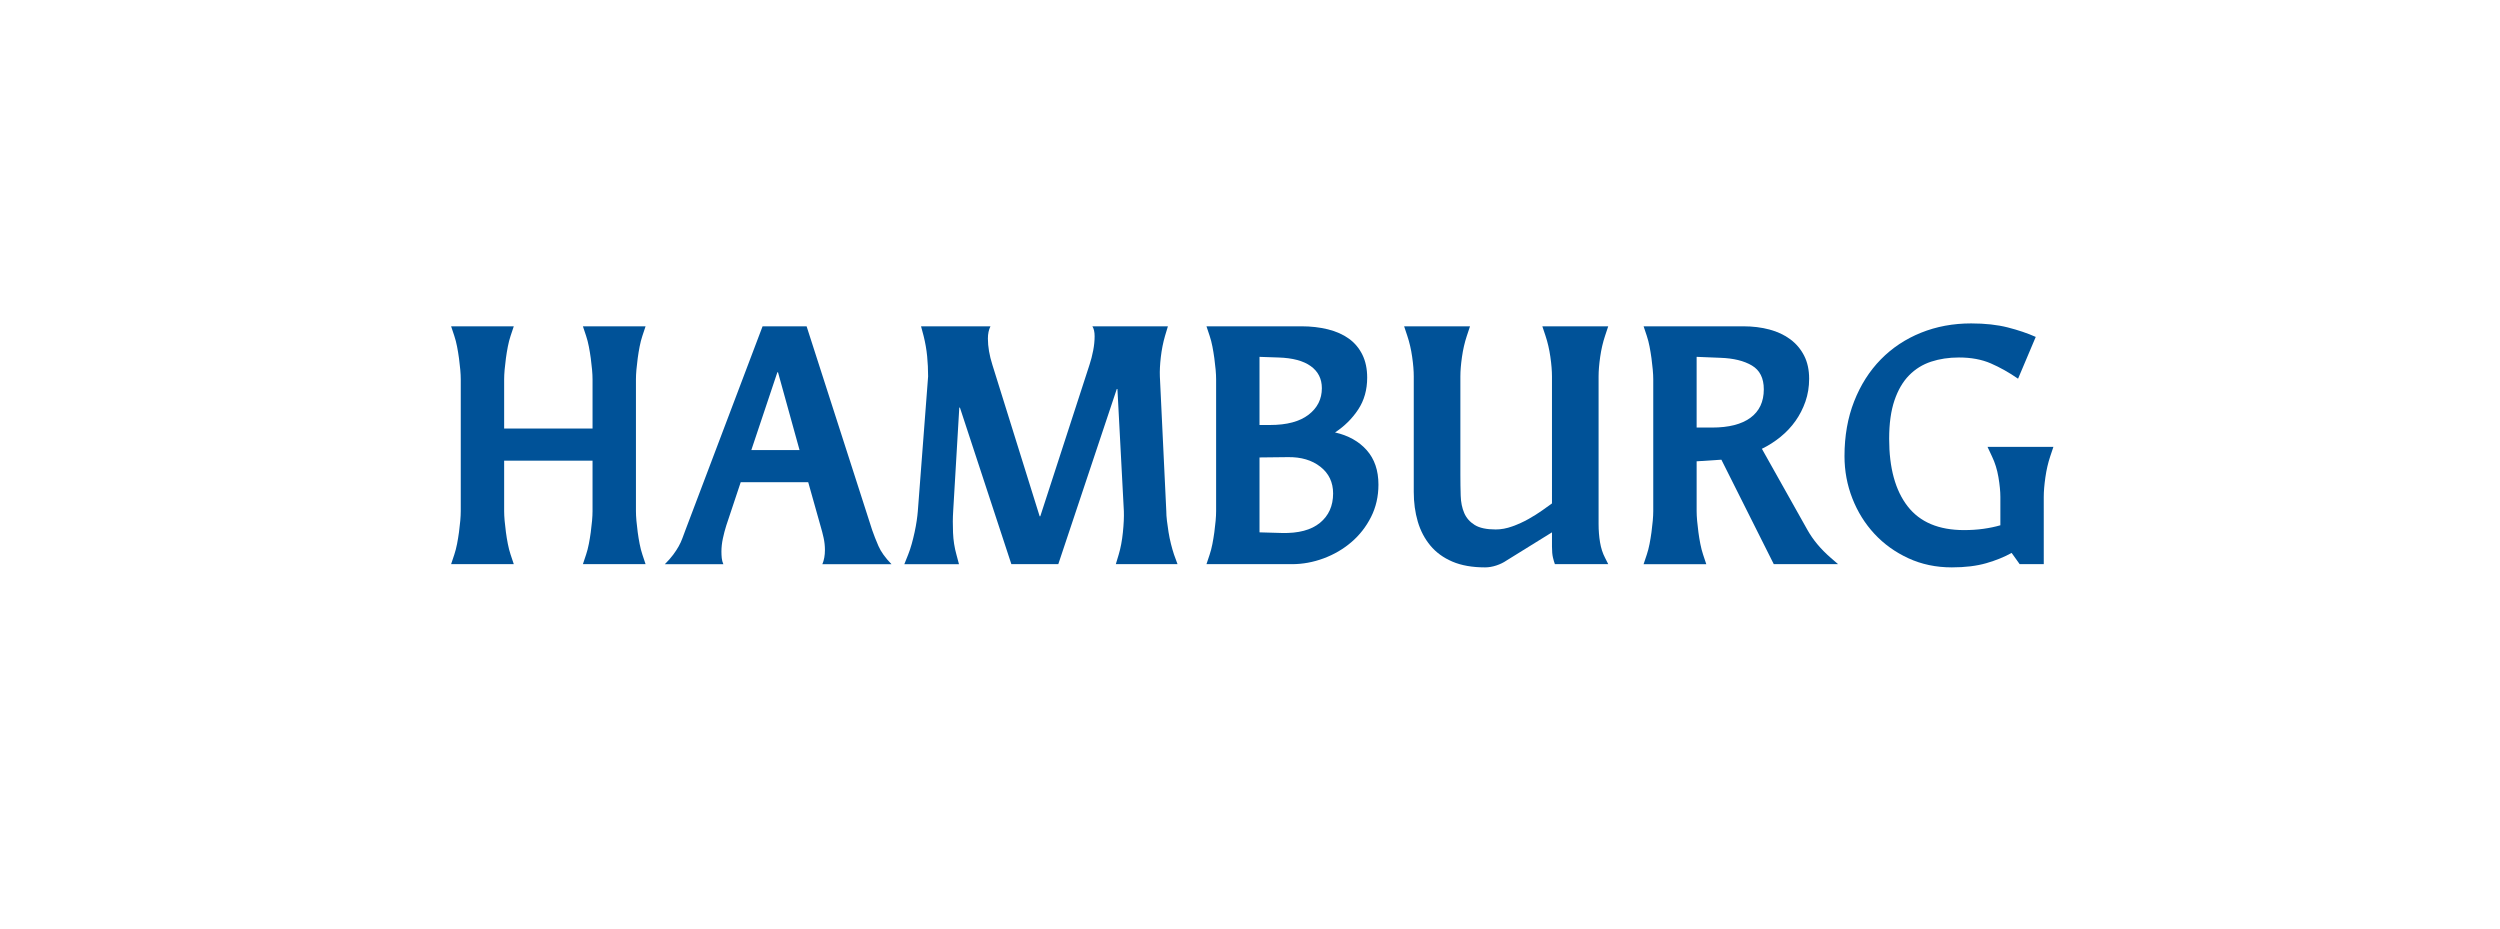 <?xml version="1.0" encoding="utf-8"?>
<!-- Generator: Adobe Illustrator 16.0.2, SVG Export Plug-In . SVG Version: 6.00 Build 0)  -->
<!DOCTYPE svg PUBLIC "-//W3C//DTD SVG 1.1//EN" "http://www.w3.org/Graphics/SVG/1.1/DTD/svg11.dtd">
<svg version="1.1" id="Layer_1" xmlns="http://www.w3.org/2000/svg" xmlns:xlink="http://www.w3.org/1999/xlink" x="0px" y="0px"
	 width="350px" height="130px" viewBox="0 0 350 130" enable-background="new 0 0 350 130" xml:space="preserve">
<g>
	<path fill="#005298" d="M90.381,78.983h-8.775l0.45-1.351c0.15-0.449,0.277-0.944,0.382-1.484c0.105-0.54,0.195-1.087,0.27-1.643
		c0.075-0.555,0.135-1.087,0.18-1.598c0.045-0.51,0.067-0.959,0.067-1.35v-7.065H70.581v7.065c0,0.391,0.022,0.84,0.067,1.35
		c0.045,0.511,0.105,1.043,0.18,1.598c0.075,0.556,0.165,1.103,0.27,1.643c0.105,0.54,0.232,1.035,0.382,1.484l0.45,1.351h-8.775
		l0.45-1.351c0.15-0.449,0.277-0.944,0.383-1.484c0.104-0.54,0.195-1.087,0.27-1.643c0.074-0.555,0.135-1.087,0.18-1.598
		c0.045-0.51,0.068-0.959,0.068-1.35v-18.45c0-0.39-0.022-0.839-0.068-1.35c-0.045-0.51-0.105-1.042-0.18-1.597
		c-0.075-0.555-0.166-1.103-0.27-1.643c-0.105-0.54-0.233-1.035-0.383-1.485l-0.45-1.35h8.775l-0.45,1.35
		c-0.15,0.45-0.277,0.945-0.382,1.485c-0.105,0.54-0.195,1.087-0.27,1.643c-0.075,0.555-0.135,1.087-0.18,1.597
		c-0.045,0.511-0.067,0.96-0.067,1.35v6.885h12.375v-6.885c0-0.39-0.022-0.839-0.067-1.35c-0.045-0.51-0.105-1.042-0.18-1.597
		c-0.075-0.555-0.165-1.103-0.27-1.643c-0.105-0.54-0.232-1.035-0.382-1.485l-0.45-1.35h8.775l-0.45,1.35
		c-0.15,0.45-0.278,0.945-0.382,1.485c-0.105,0.54-0.196,1.087-0.27,1.643c-0.075,0.555-0.135,1.087-0.18,1.597
		c-0.045,0.511-0.067,0.96-0.067,1.35v18.45c0,0.391,0.022,0.84,0.067,1.35c0.045,0.511,0.105,1.043,0.18,1.598
		c0.074,0.556,0.165,1.103,0.27,1.643c0.104,0.54,0.232,1.035,0.382,1.484L90.381,78.983z"/>
	<path fill="#005298" d="M122.105,74.213c0.24,0.691,0.532,1.434,0.877,2.229c0.345,0.795,0.952,1.643,1.823,2.542h-9.675
		c0.24-0.569,0.36-1.229,0.36-1.979c0-0.57-0.06-1.133-0.18-1.688c-0.12-0.555-0.27-1.133-0.45-1.732l-1.71-6.076h-9.45
		l-2.025,6.076c-0.18,0.57-0.337,1.17-0.472,1.799c-0.135,0.631-0.203,1.246-0.203,1.846c0,0.301,0.015,0.601,0.045,0.9
		c0.03,0.3,0.105,0.584,0.225,0.854h-8.19c0.479-0.479,0.87-0.923,1.17-1.327c0.299-0.405,0.555-0.795,0.765-1.17
		c0.209-0.375,0.382-0.75,0.518-1.125c0.135-0.375,0.277-0.758,0.427-1.148l10.8-28.529h6.165L122.105,74.213z M111.936,63.008
		l-3.015-10.89h-0.09l-3.645,10.89H111.936z"/>
	<path fill="#005298" d="M164.855,78.983h-8.64l0.405-1.351c0.27-0.899,0.465-1.935,0.585-3.104c0.119-1.17,0.164-2.16,0.135-2.97
		l-0.9-17.1h-0.09l-8.189,24.525h-6.57l-7.2-21.915h-0.09l-0.855,14.49c-0.061,0.93-0.067,1.935-0.022,3.015s0.203,2.101,0.473,3.06
		l0.36,1.351h-7.65l0.54-1.351c0.18-0.449,0.344-0.944,0.495-1.484c0.15-0.54,0.285-1.087,0.405-1.643
		c0.12-0.555,0.217-1.087,0.292-1.598c0.074-0.51,0.127-0.959,0.157-1.35l1.44-18.855c0-0.96-0.045-1.905-0.135-2.835
		c-0.09-0.929-0.255-1.875-0.495-2.835l-0.36-1.35h9.72c-0.24,0.48-0.36,1.05-0.36,1.71c0,1.14,0.209,2.37,0.63,3.69l6.615,21.195
		h0.09l6.885-21.195c0.21-0.63,0.383-1.297,0.518-2.002c0.136-0.705,0.203-1.373,0.203-2.002c0-0.6-0.105-1.065-0.315-1.395h10.575
		l-0.405,1.35c-0.27,0.931-0.465,1.913-0.585,2.948s-0.165,1.943-0.135,2.723l0.9,18.855c0,0.391,0.029,0.84,0.09,1.35
		c0.06,0.511,0.135,1.043,0.225,1.598c0.09,0.556,0.202,1.103,0.338,1.643c0.135,0.54,0.276,1.035,0.427,1.484L164.855,78.983z"/>
	<path fill="#005298" d="M168.905,78.983l0.45-1.351c0.15-0.449,0.277-0.944,0.383-1.484c0.104-0.54,0.194-1.087,0.27-1.643
		c0.075-0.555,0.136-1.087,0.181-1.598c0.045-0.51,0.067-0.959,0.067-1.35v-18.45c0-0.39-0.022-0.839-0.067-1.35
		c-0.045-0.51-0.105-1.042-0.181-1.597s-0.165-1.103-0.27-1.643c-0.105-0.54-0.232-1.035-0.383-1.485l-0.45-1.35h13.275
		c1.35,0,2.596,0.143,3.736,0.427c1.139,0.284,2.113,0.718,2.924,1.301s1.439,1.333,1.891,2.245c0.449,0.913,0.674,1.983,0.674,3.21
		c0,1.707-0.42,3.195-1.26,4.467s-1.92,2.342-3.24,3.21c1.861,0.421,3.338,1.248,4.434,2.48c1.094,1.232,1.643,2.84,1.643,4.824
		c0,1.653-0.346,3.164-1.035,4.531c-0.691,1.367-1.605,2.539-2.746,3.517c-1.139,0.978-2.438,1.735-3.891,2.276
		c-1.457,0.541-2.934,0.812-4.434,0.812H168.905z M177.814,59.499c2.34,0,4.133-0.478,5.379-1.433
		c1.244-0.956,1.867-2.194,1.867-3.717c0-1.313-0.518-2.344-1.553-3.09s-2.543-1.149-4.523-1.209l-2.654-0.09v9.54H177.814z
		 M179.436,74.618c2.34,0.061,4.125-0.411,5.355-1.417c1.229-1.005,1.844-2.377,1.844-4.117c0-1.561-0.592-2.805-1.777-3.735
		c-1.186-0.93-2.707-1.38-4.566-1.35l-3.961,0.045v10.485L179.436,74.618z"/>
	<path fill="#005298" d="M225.154,78.983h-7.469c-0.09-0.239-0.18-0.547-0.27-0.923c-0.092-0.375-0.137-0.893-0.137-1.553v-1.979
		l-6.389,3.96c-0.391,0.27-0.855,0.495-1.395,0.676c-0.541,0.18-1.066,0.27-1.576,0.27c-1.799,0-3.33-0.27-4.59-0.811
		c-1.26-0.539-2.287-1.289-3.082-2.25c-0.795-0.959-1.381-2.076-1.756-3.352s-0.563-2.662-0.563-4.163V52.704
		c0-0.78-0.074-1.695-0.225-2.745c-0.15-1.05-0.375-2.025-0.676-2.925l-0.449-1.35h9.225l-0.449,1.35
		c-0.301,0.9-0.525,1.875-0.676,2.925c-0.15,1.05-0.225,1.965-0.225,2.745v13.77c0,1.021,0.016,1.995,0.045,2.925
		s0.195,1.74,0.496,2.43c0.299,0.691,0.787,1.246,1.461,1.665c0.676,0.421,1.658,0.63,2.947,0.63c0.75,0,1.523-0.142,2.318-0.428
		c0.795-0.284,1.553-0.629,2.273-1.034c0.719-0.405,1.363-0.81,1.934-1.216c0.57-0.404,1.02-0.727,1.35-0.967V52.704
		c0-0.78-0.074-1.695-0.225-2.745c-0.15-1.05-0.375-2.025-0.674-2.925l-0.451-1.35h9.225l-0.449,1.35
		c-0.301,0.9-0.525,1.875-0.676,2.925c-0.15,1.05-0.225,1.965-0.225,2.745v20.655c0,0.899,0.068,1.755,0.203,2.565
		c0.135,0.81,0.367,1.529,0.697,2.16L225.154,78.983z"/>
	<path fill="#005298" d="M257.33,78.983h-9l-7.336-14.625l-3.465,0.225v6.975c0,0.391,0.023,0.84,0.068,1.35
		c0.045,0.511,0.104,1.043,0.18,1.598c0.074,0.556,0.164,1.103,0.27,1.643s0.232,1.035,0.383,1.484l0.449,1.351h-8.775l0.451-1.351
		c0.15-0.449,0.277-0.944,0.383-1.484c0.104-0.54,0.193-1.087,0.27-1.643c0.074-0.555,0.135-1.087,0.18-1.598
		c0.045-0.51,0.068-0.959,0.068-1.35v-18.45c0-0.39-0.023-0.839-0.068-1.35c-0.045-0.51-0.105-1.042-0.18-1.597
		c-0.076-0.555-0.166-1.103-0.27-1.643c-0.105-0.54-0.232-1.035-0.383-1.485l-0.451-1.35h13.951c1.32,0,2.543,0.15,3.668,0.45
		c1.125,0.3,2.1,0.758,2.924,1.373c0.824,0.615,1.471,1.38,1.936,2.295c0.465,0.916,0.697,1.988,0.697,3.218
		c0,1.14-0.174,2.205-0.518,3.195c-0.346,0.99-0.811,1.898-1.395,2.723c-0.586,0.825-1.283,1.568-2.094,2.228
		c-0.809,0.66-1.68,1.215-2.609,1.665l6.391,11.384c0.779,1.381,1.859,2.671,3.24,3.871L257.33,78.983z M239.689,59.858
		c2.34,0,4.133-0.457,5.377-1.373c1.244-0.915,1.867-2.242,1.867-3.982c0-1.56-0.555-2.67-1.664-3.33
		c-1.111-0.66-2.58-1.02-4.41-1.08l-3.33-0.135v9.9H239.689z"/>
	<path fill="#005298" d="M286.129,78.983h-3.375l-1.125-1.575c-1.02,0.57-2.205,1.051-3.555,1.44s-2.955,0.585-4.814,0.585
		c-2.221,0-4.252-0.428-6.098-1.283c-1.846-0.854-3.428-1.994-4.748-3.42c-1.32-1.424-2.348-3.074-3.082-4.949
		s-1.102-3.848-1.102-5.918c0-2.819,0.449-5.377,1.35-7.672s2.145-4.252,3.734-5.873s3.465-2.864,5.625-3.735
		c2.16-0.87,4.5-1.305,7.02-1.305c1.951,0,3.66,0.188,5.131,0.563c1.469,0.375,2.775,0.818,3.914,1.328l-2.475,5.85
		c-1.26-0.87-2.527-1.582-3.803-2.138c-1.275-0.555-2.768-0.833-4.477-0.833c-1.41,0-2.707,0.195-3.893,0.585
		c-1.186,0.39-2.213,1.028-3.082,1.913c-0.871,0.885-1.553,2.055-2.049,3.51c-0.494,1.456-0.742,3.248-0.742,5.378
		c0,4.08,0.863,7.23,2.588,9.449c1.725,2.221,4.357,3.33,7.898,3.33c0.959,0,1.867-0.059,2.721-0.18
		c0.855-0.119,1.643-0.285,2.363-0.494v-3.961c0-0.779-0.09-1.702-0.27-2.768c-0.18-1.064-0.48-2.032-0.9-2.902l-0.631-1.35h9.227
		l-0.451,1.35c-0.299,0.9-0.525,1.875-0.674,2.926c-0.15,1.05-0.227,1.965-0.227,2.744V78.983z"/>
</g>
</svg>
